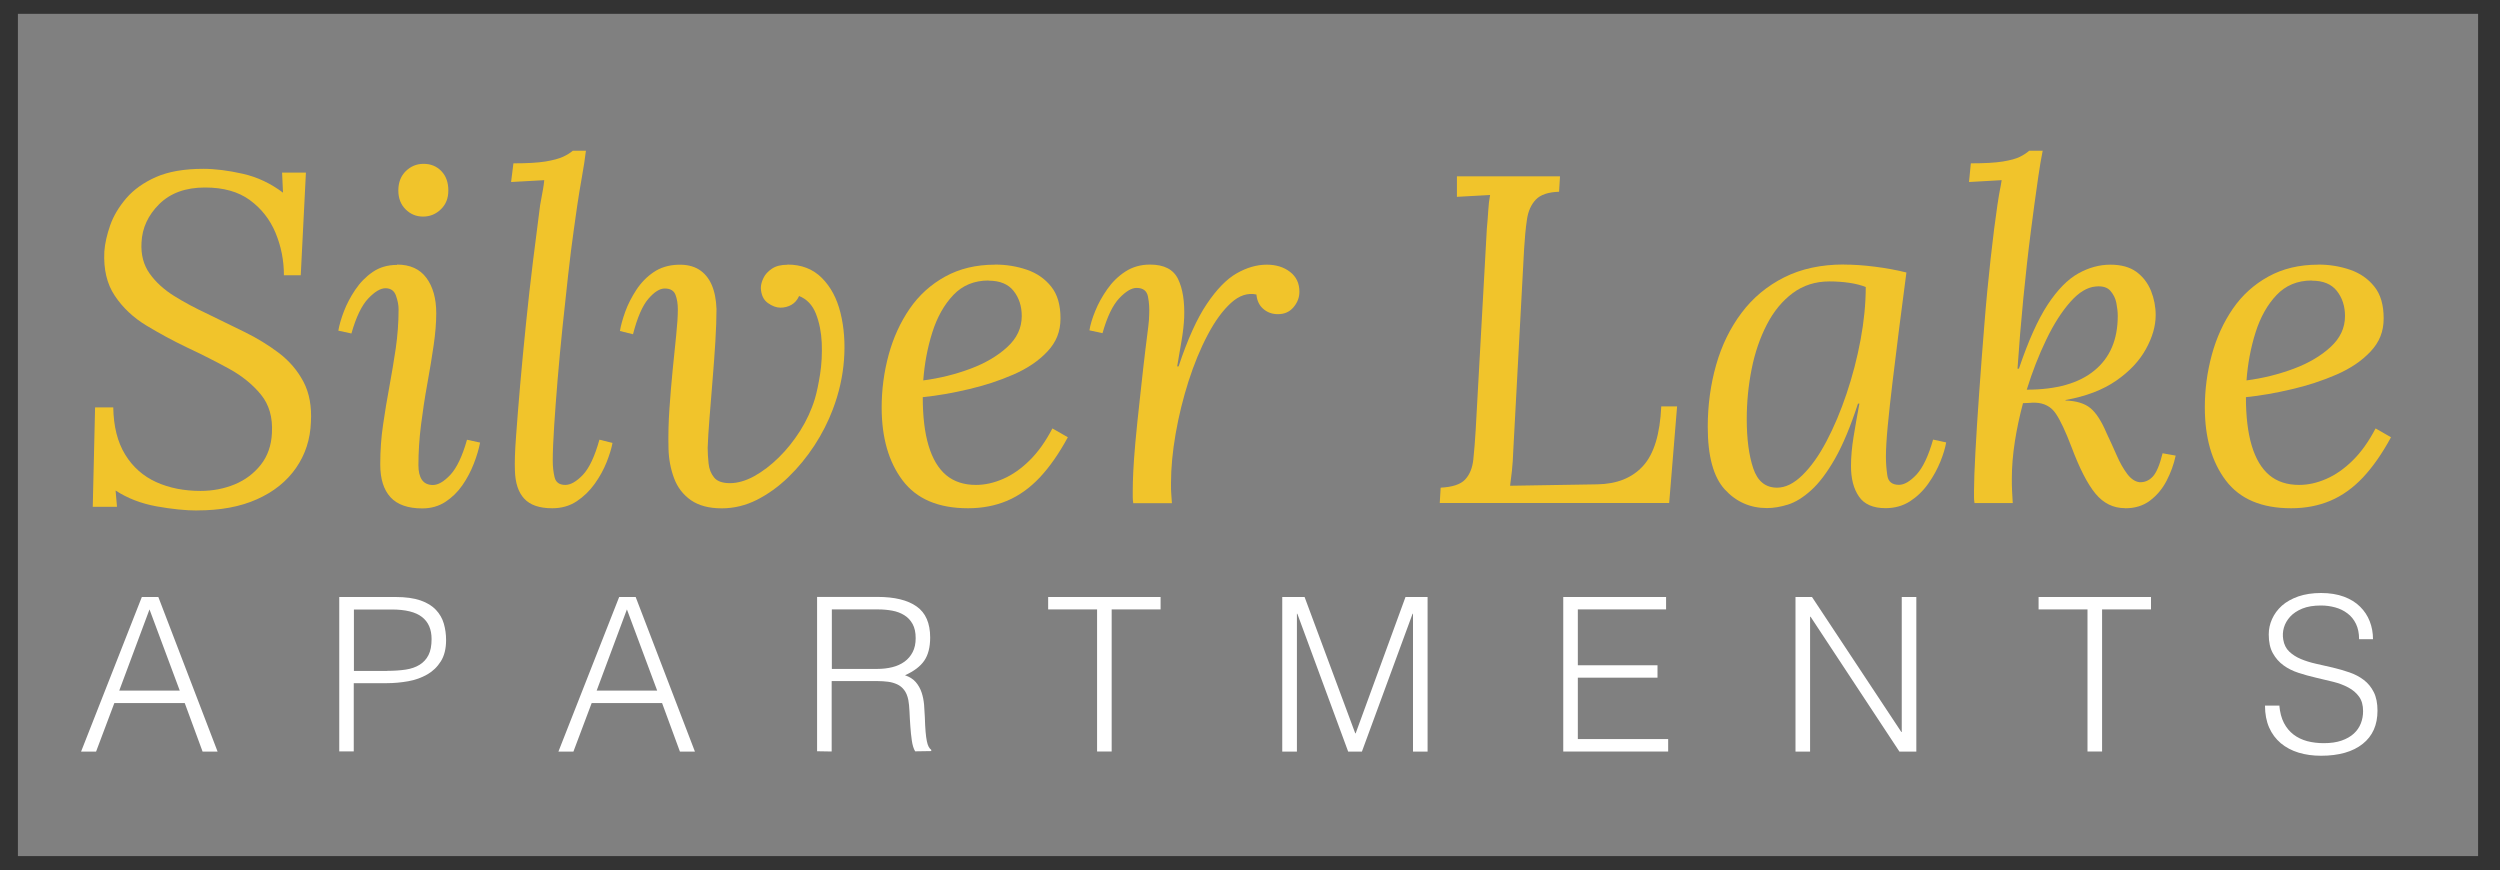 <?xml version="1.0" encoding="UTF-8"?>
<svg id="logos" xmlns="http://www.w3.org/2000/svg" viewBox="0 0 300 104.42">
  <rect x="0" y="0" width="300" height="104.42" fill="#333333" stroke="none"/>
  <defs>
    <style>
      .cls-1 {
        fill: gray;
      }

      .cls-2 {
        fill: #f1c42b;
      }

      .cls-3 {
        fill: #fff;
      }
    </style>
  </defs>
  <g id="Layer_3" data-name="Layer 3">
    <rect class="cls-1" x="2.15" y="1.66" width="295.22" height="101.07"/>
  </g>
  <g>
    <path class="cls-2" d="M23.67,61.26c-1.42,0-3.05-.17-4.9-.5-1.85-.34-3.48-.97-4.9-1.9l.17,1.96h-2.91l.28-11.93h2.18c.04,2.28.51,4.16,1.43,5.66.91,1.49,2.16,2.59,3.72,3.3,1.57.71,3.34,1.06,5.32,1.06,1.46,0,2.82-.26,4.09-.78,1.27-.52,2.31-1.31,3.14-2.35.82-1.04,1.27-2.31,1.34-3.81.11-1.87-.33-3.41-1.32-4.62-.99-1.21-2.27-2.25-3.84-3.11-1.57-.86-3.23-1.7-4.98-2.52-1.72-.82-3.36-1.71-4.93-2.66s-2.83-2.14-3.78-3.56c-.95-1.42-1.37-3.19-1.26-5.32.07-.97.31-2.02.7-3.14.39-1.12,1.04-2.2,1.93-3.25.9-1.04,2.09-1.89,3.58-2.55,1.49-.65,3.38-.98,5.66-.98,1.42,0,3,.2,4.73.59,1.74.39,3.35,1.15,4.84,2.27l-.11-2.41h2.86l-.62,12.32h-2.02c0-1.79-.34-3.49-1.01-5.1-.67-1.6-1.7-2.91-3.08-3.92-1.38-1.01-3.17-1.51-5.38-1.51-2.32,0-4.14.66-5.49,1.99-1.34,1.33-2.05,2.87-2.13,4.62-.08,1.46.25,2.7.98,3.72.73,1.03,1.71,1.92,2.94,2.69,1.23.77,2.58,1.48,4.03,2.16,1.46.71,2.93,1.43,4.42,2.16,1.49.73,2.86,1.57,4.12,2.52,1.25.95,2.23,2.1,2.94,3.44.71,1.34,1.01,2.97.9,4.87-.08,2.05-.67,3.88-1.79,5.49-1.12,1.61-2.68,2.86-4.68,3.75-2,.9-4.4,1.34-7.19,1.34Z"/>
    <path class="cls-2" d="M47.64,31.75c1.57,0,2.74.53,3.53,1.6.78,1.06,1.18,2.47,1.18,4.23,0,1.12-.1,2.4-.31,3.84-.21,1.44-.46,2.98-.76,4.62-.3,1.64-.55,3.29-.76,4.96-.21,1.66-.31,3.28-.31,4.84,0,.75.14,1.33.42,1.74.28.41.72.62,1.32.62.63,0,1.33-.41,2.1-1.23.76-.82,1.43-2.22,1.99-4.2l1.57.34c-.15.78-.4,1.63-.76,2.55-.36.92-.81,1.77-1.37,2.58-.56.8-1.24,1.47-2.04,1.99-.8.52-1.73.78-2.77.78-1.72,0-2.99-.45-3.81-1.34-.82-.9-1.23-2.2-1.23-3.92s.11-3.24.34-4.79c.22-1.55.48-3.08.76-4.59s.53-3.03.76-4.56c.22-1.53.34-3.1.34-4.7,0-.48-.1-1.03-.31-1.62-.21-.6-.63-.9-1.26-.9-.6,0-1.29.41-2.07,1.23-.78.82-1.46,2.22-2.02,4.2l-1.57-.34c.11-.67.34-1.45.67-2.32.34-.88.79-1.74,1.37-2.6.58-.86,1.28-1.57,2.1-2.13.82-.56,1.79-.84,2.91-.84ZM50.83,19.66c.86,0,1.57.29,2.13.87.56.58.84,1.35.84,2.32s-.3,1.69-.9,2.27c-.6.58-1.31.87-2.13.87s-1.52-.29-2.1-.87c-.58-.58-.87-1.33-.87-2.27s.3-1.74.9-2.32c.6-.58,1.31-.87,2.13-.87Z"/>
    <path class="cls-2" d="M70.31,18.09c-.11.93-.27,1.98-.48,3.14-.21,1.16-.39,2.3-.56,3.42s-.31,2.11-.42,2.97c-.22,1.57-.45,3.35-.67,5.35-.22,2-.45,4.07-.67,6.21-.22,2.15-.42,4.25-.59,6.3-.17,2.05-.31,3.93-.42,5.63-.11,1.7-.17,3.09-.17,4.17,0,.71.07,1.37.22,1.99.15.62.58.92,1.29.92.63,0,1.33-.4,2.1-1.2.76-.8,1.43-2.21,1.99-4.23l1.57.39c-.11.64-.35,1.4-.7,2.3-.36.9-.83,1.76-1.43,2.6-.6.84-1.32,1.54-2.16,2.1s-1.82.84-2.94.84c-1.53,0-2.65-.38-3.36-1.15-.71-.76-1.08-1.89-1.12-3.39-.04-.93,0-2.31.14-4.14.13-1.83.3-3.91.5-6.24.2-2.33.44-4.78.7-7.34.26-2.56.54-5.05.84-7.47.3-2.43.58-4.63.84-6.61.19-1.01.31-1.67.36-1.99.06-.32.1-.66.14-1.04-.67.04-1.34.08-1.99.11-.65.04-1.32.08-1.99.11l.28-2.24c1.64,0,2.92-.07,3.84-.22.91-.15,1.61-.34,2.1-.56.48-.22.88-.47,1.18-.73h1.57Z"/>
    <path class="cls-2" d="M94.5,31.75c1.68,0,3.05.53,4.12,1.6s1.81,2.46,2.24,4.2c.43,1.74.57,3.61.42,5.63-.15,2.02-.6,3.99-1.34,5.94-.56,1.49-1.3,2.94-2.21,4.34-.92,1.4-1.96,2.67-3.14,3.81-1.18,1.14-2.44,2.04-3.78,2.72-1.34.67-2.74,1.01-4.2,1.01-1.53,0-2.76-.33-3.7-.98-.93-.65-1.61-1.53-2.02-2.63-.41-1.1-.64-2.29-.67-3.56-.04-1.57,0-3.15.11-4.76.11-1.6.24-3.16.39-4.68.15-1.51.29-2.89.42-4.14.13-1.25.2-2.29.2-3.11,0-.67-.09-1.26-.28-1.76-.19-.5-.62-.76-1.29-.76-.6,0-1.25.41-1.96,1.23-.71.82-1.33,2.24-1.85,4.26l-1.57-.39c.11-.67.33-1.45.64-2.32.32-.88.76-1.74,1.32-2.6.56-.86,1.25-1.57,2.07-2.13.82-.56,1.79-.86,2.91-.9,1.01-.04,1.85.15,2.52.56.67.41,1.18,1.02,1.54,1.82.35.8.55,1.78.59,2.94,0,1.12-.05,2.44-.14,3.95-.09,1.51-.21,3.06-.34,4.65-.13,1.59-.25,3.08-.36,4.48-.11,1.4-.19,2.59-.22,3.56,0,.6.04,1.23.11,1.9.07.67.3,1.23.67,1.68.37.45,1.01.67,1.9.67s1.9-.28,2.91-.84,1.99-1.31,2.94-2.24c.95-.93,1.81-2.01,2.58-3.22.76-1.21,1.35-2.49,1.76-3.84.22-.75.43-1.73.62-2.94.19-1.21.25-2.46.2-3.75-.06-1.29-.29-2.45-.7-3.5-.41-1.04-1.08-1.75-2.02-2.13-.22.49-.53.84-.92,1.06-.39.22-.83.34-1.32.34s-.99-.19-1.51-.56c-.52-.37-.8-.97-.84-1.79,0-.37.1-.77.31-1.2.2-.43.54-.8,1.01-1.12.47-.32,1.09-.48,1.88-.48Z"/>
    <path class="cls-2" d="M119.42,31.75c1.34,0,2.61.21,3.81.62,1.19.41,2.16,1.08,2.91,2.02.75.93,1.12,2.2,1.12,3.81s-.52,2.86-1.57,3.98c-1.05,1.12-2.41,2.04-4.09,2.77-1.68.73-3.47,1.32-5.38,1.76-1.9.45-3.73.77-5.49.95,0,2.31.23,4.26.7,5.82.47,1.57,1.17,2.74,2.1,3.53.93.78,2.13,1.18,3.58,1.18,1.08,0,2.17-.24,3.28-.73,1.1-.48,2.16-1.22,3.16-2.21,1.01-.99,1.92-2.27,2.74-3.84l1.85,1.06c-1.05,1.94-2.17,3.55-3.36,4.82-1.2,1.27-2.5,2.2-3.92,2.8-1.42.6-2.99.9-4.7.9-3.55,0-6.16-1.11-7.84-3.33-1.68-2.22-2.52-5.14-2.52-8.76,0-2.16.28-4.27.84-6.33.56-2.05,1.4-3.89,2.52-5.52s2.54-2.91,4.26-3.86c1.72-.95,3.71-1.43,5.99-1.43ZM118.63,33.66c-1.72,0-3.13.58-4.23,1.74-1.1,1.16-1.94,2.65-2.52,4.48-.58,1.83-.94,3.75-1.09,5.77,1.98-.26,3.86-.73,5.66-1.4,1.79-.67,3.27-1.54,4.42-2.6,1.16-1.06,1.74-2.3,1.74-3.72,0-1.19-.33-2.2-.98-3.02-.65-.82-1.65-1.23-3-1.23Z"/>
    <path class="cls-2" d="M135.99,60.37c-.04-.26-.06-.49-.06-.7v-.76c0-.63.02-1.39.06-2.27.04-.88.12-2.04.25-3.5.13-1.46.33-3.36.59-5.71.26-2.43.47-4.26.62-5.49.15-1.23.26-2.14.34-2.72.07-.58.11-1.05.11-1.43.04-.75,0-1.47-.14-2.18-.13-.71-.59-1.06-1.37-1.06-.6,0-1.29.41-2.07,1.23-.78.82-1.46,2.22-2.02,4.2l-1.57-.34c.11-.67.34-1.45.7-2.32.35-.88.83-1.74,1.43-2.6.6-.86,1.32-1.57,2.18-2.13.86-.56,1.85-.84,2.97-.84,1.68,0,2.8.58,3.36,1.74.56,1.16.8,2.71.73,4.65-.04.82-.14,1.73-.31,2.72-.17.99-.35,2.03-.53,3.11h.17c1.08-3.25,2.21-5.75,3.39-7.5,1.18-1.75,2.37-2.98,3.58-3.67,1.21-.69,2.42-1.04,3.61-1.04,1.12,0,2.05.29,2.8.87.75.58,1.12,1.37,1.12,2.38,0,.67-.23,1.29-.7,1.85-.47.56-1.09.84-1.88.84-.67,0-1.25-.2-1.74-.62-.49-.41-.77-.99-.84-1.74-1.05-.22-2.06.11-3.05,1.01-.99.9-1.92,2.17-2.8,3.84-.88,1.66-1.64,3.52-2.3,5.57-.65,2.05-1.17,4.14-1.54,6.27-.37,2.13-.56,4.11-.56,5.94,0,.56,0,.98.03,1.26.02.28.05.66.08,1.15h-4.65Z"/>
    <path class="cls-2" d="M172.77,60.37l.11-1.85c1.42-.07,2.4-.4,2.94-.98.54-.58.87-1.38.98-2.41.11-1.03.2-2.19.28-3.5l1.34-24.19c.07-.75.13-1.46.17-2.16.04-.69.11-1.32.22-1.88-.67.04-1.34.08-1.99.11-.65.04-1.32.08-1.99.11v-2.46h12.37l-.11,1.85c-1.31.04-2.24.36-2.8.95-.56.6-.92,1.4-1.06,2.41-.15,1.01-.26,2.18-.34,3.53l-1.29,24.02c-.04,1.01-.09,1.87-.17,2.58-.08.71-.15,1.31-.22,1.79l10.47-.17c2.35-.04,4.18-.77,5.49-2.21,1.31-1.44,2.03-3.82,2.18-7.14h1.9l-.95,11.59h-27.55Z"/>
    <path class="cls-2" d="M221.26,31.75c1.12,0,2.35.08,3.7.25,1.34.17,2.61.4,3.81.7-.3,2.24-.59,4.47-.87,6.69-.28,2.22-.54,4.33-.78,6.33-.24,2-.44,3.79-.59,5.38-.15,1.59-.22,2.83-.22,3.72,0,.75.06,1.49.17,2.24.11.75.58,1.12,1.4,1.12.63,0,1.33-.41,2.1-1.23.76-.82,1.43-2.22,1.99-4.2l1.57.34c-.11.67-.35,1.45-.7,2.32-.36.88-.83,1.75-1.43,2.6-.6.86-1.33,1.57-2.18,2.13-.86.56-1.85.84-2.97.84-1.49,0-2.56-.47-3.19-1.4-.64-.93-.95-2.15-.95-3.64,0-1.08.1-2.26.31-3.53.2-1.27.44-2.59.7-3.98h-.17c-.9,2.76-1.82,4.97-2.77,6.63-.95,1.66-1.9,2.92-2.86,3.78-.95.86-1.88,1.43-2.77,1.71-.9.28-1.74.42-2.52.42-2.02,0-3.71-.75-5.07-2.24-1.36-1.49-2.04-3.99-2.04-7.5,0-2.61.34-5.1,1.01-7.45.67-2.35,1.69-4.43,3.05-6.24,1.36-1.81,3.07-3.23,5.12-4.26,2.05-1.03,4.44-1.54,7.17-1.54ZM219.53,33.77c-1.68,0-3.15.47-4.4,1.4-1.25.93-2.29,2.19-3.11,3.78-.82,1.59-1.43,3.36-1.82,5.32-.39,1.96-.59,3.97-.59,6.02,0,2.39.26,4.36.78,5.91.52,1.55,1.47,2.32,2.86,2.32,1.01,0,2.02-.5,3.05-1.51,1.03-1.01,1.99-2.36,2.88-4.06.9-1.7,1.7-3.6,2.41-5.71.71-2.11,1.27-4.26,1.68-6.47.41-2.2.62-4.31.62-6.33-.56-.22-1.21-.39-1.96-.5-.75-.11-1.55-.17-2.41-.17Z"/>
    <path class="cls-2" d="M255.02,60.98c-1.42,0-2.6-.58-3.56-1.74s-1.91-3.02-2.88-5.6c-.71-1.87-1.34-3.21-1.9-4.03-.56-.82-1.38-1.25-2.46-1.29-.26,0-.5,0-.73.03-.22.02-.47.03-.73.03-.41,1.53-.74,3.07-.98,4.62-.24,1.55-.36,3.01-.36,4.4,0,.56,0,1.07.03,1.54.02.47.05.94.08,1.43h-4.59c-.04-.26-.06-.49-.06-.7v-.76c0-1.04.06-2.6.17-4.68.11-2.07.26-4.43.45-7.08.19-2.65.39-5.38.62-8.17.22-2.8.48-5.46.76-7.98.28-2.52.55-4.66.81-6.41.15-.97.25-1.59.31-1.85.06-.26.12-.63.2-1.12-.64.04-1.29.08-1.96.11-.67.04-1.33.08-1.96.11l.22-2.24c1.64,0,2.92-.07,3.84-.22.91-.15,1.6-.34,2.04-.56.45-.22.82-.47,1.12-.73h1.62c-.19.93-.36,1.98-.53,3.14-.17,1.16-.33,2.3-.48,3.42-.15,1.12-.28,2.11-.39,2.97-.34,2.61-.64,5.34-.92,8.17-.28,2.84-.51,5.66-.7,8.45h.17c1.12-3.32,2.27-5.88,3.44-7.67,1.18-1.79,2.4-3.04,3.67-3.75,1.27-.71,2.56-1.06,3.86-1.06s2.35.29,3.14.87c.78.58,1.36,1.34,1.74,2.27.37.93.56,1.9.56,2.91,0,1.31-.39,2.67-1.18,4.09-.78,1.42-1.97,2.68-3.56,3.78-1.59,1.1-3.61,1.88-6.08,2.32v.06c1.31.04,2.3.35,3,.92.69.58,1.33,1.58,1.93,3,.41.86.81,1.74,1.2,2.63.39.9.81,1.64,1.26,2.24.45.6.93.93,1.46,1.01.63.04,1.18-.19,1.62-.67.45-.48.84-1.42,1.18-2.8l1.57.28c-.22,1.05-.59,2.05-1.09,3.02-.5.97-1.17,1.76-1.99,2.38-.82.62-1.81.92-2.97.92ZM243.21,46.76c3.55,0,6.25-.76,8.12-2.3,1.87-1.53,2.8-3.71,2.8-6.55,0-.48-.06-1.01-.17-1.57-.11-.56-.36-1.04-.73-1.46-.37-.41-.95-.58-1.74-.5-1.01.08-2.03.69-3.05,1.85-1.03,1.16-1.99,2.66-2.88,4.51s-1.68,3.85-2.35,6.02Z"/>
    <path class="cls-2" d="M278.2,31.75c1.34,0,2.61.21,3.81.62,1.19.41,2.16,1.08,2.91,2.02.75.93,1.12,2.2,1.12,3.81s-.52,2.86-1.57,3.98c-1.05,1.12-2.41,2.04-4.09,2.77-1.68.73-3.47,1.32-5.38,1.76-1.9.45-3.73.77-5.49.95,0,2.31.23,4.26.7,5.82.47,1.57,1.17,2.74,2.1,3.53.93.78,2.13,1.18,3.58,1.18,1.08,0,2.17-.24,3.28-.73,1.1-.48,2.16-1.22,3.16-2.21,1.01-.99,1.92-2.27,2.74-3.84l1.85,1.06c-1.05,1.94-2.17,3.55-3.36,4.82-1.2,1.27-2.5,2.2-3.92,2.8-1.42.6-2.99.9-4.7.9-3.55,0-6.16-1.11-7.84-3.33-1.68-2.22-2.52-5.14-2.52-8.76,0-2.16.28-4.27.84-6.33.56-2.05,1.4-3.89,2.52-5.52s2.54-2.91,4.26-3.86c1.72-.95,3.71-1.43,5.99-1.43ZM277.42,33.66c-1.72,0-3.13.58-4.23,1.74-1.1,1.16-1.94,2.65-2.52,4.48-.58,1.83-.94,3.75-1.09,5.77,1.98-.26,3.86-.73,5.66-1.4,1.79-.67,3.27-1.54,4.42-2.6,1.16-1.06,1.74-2.3,1.74-3.72,0-1.19-.33-2.2-.98-3.02-.65-.82-1.65-1.23-3-1.23Z"/>
  </g>
  <g>
    <path class="cls-3" d="M9.73,90.19l7.29-18.55h1.98l7.11,18.55h-1.8l-2.14-5.82h-8.45l-2.19,5.82h-1.8ZM14.31,82.87h7.26l-3.63-9.74-3.63,9.74Z"/>
    <path class="cls-3" d="M40.71,90.19v-18.55h6.77c1.2,0,2.19.14,2.98.41.78.27,1.4.65,1.85,1.13.45.48.77,1.03.95,1.66.18.63.27,1.28.27,1.97,0,1.03-.21,1.88-.63,2.55-.42.67-.97,1.2-1.64,1.58s-1.43.66-2.28.81-1.7.23-2.56.23h-3.97v8.19h-1.75ZM46.48,80.5c.82,0,1.56-.05,2.22-.15.65-.1,1.21-.3,1.66-.58s.81-.67,1.06-1.16c.25-.49.37-1.13.37-1.92,0-1.17-.38-2.05-1.15-2.65-.76-.6-1.98-.9-3.64-.9h-4.53v7.37h4.02Z"/>
    <path class="cls-3" d="M67.01,90.19l7.29-18.55h1.98l7.11,18.55h-1.8l-2.14-5.82h-8.45l-2.19,5.82h-1.8ZM71.6,82.87h7.26l-3.63-9.74-3.63,9.74Z"/>
    <path class="cls-3" d="M99.8,81.76v8.42l-1.75-.03v-18.52h7.26c2.04,0,3.61.38,4.69,1.15,1.08.76,1.62,2.01,1.62,3.72,0,1.17-.24,2.1-.71,2.78-.47.69-1.24,1.27-2.31,1.75.55.19.98.46,1.29.82.31.36.54.77.7,1.24s.25.95.3,1.47c.04.52.07,1.01.09,1.49.02.7.05,1.29.09,1.75.04.46.09.84.15,1.13.06.29.13.52.22.68.09.16.19.29.31.37v.15l-1.93.03c-.19-.31-.32-.74-.4-1.29-.08-.55-.14-1.12-.18-1.73-.04-.6-.08-1.18-.1-1.75-.03-.57-.07-1.03-.14-1.39-.1-.5-.27-.9-.5-1.2-.23-.3-.51-.53-.84-.68-.33-.15-.69-.26-1.09-.31-.4-.05-.82-.08-1.25-.08h-5.51ZM105.26,80.27c.65,0,1.26-.07,1.82-.21.56-.14,1.04-.36,1.46-.66.41-.3.74-.68.98-1.15.24-.46.36-1.02.36-1.67,0-.69-.12-1.25-.37-1.7-.25-.45-.58-.8-1-1.06-.42-.26-.9-.44-1.44-.54-.54-.1-1.1-.15-1.69-.15h-5.56v7.14h5.46Z"/>
    <path class="cls-3" d="M125.77,71.64h13.5v1.49h-5.87v17.05h-1.75v-17.05h-5.87v-1.49Z"/>
    <path class="cls-3" d="M153.87,90.19v-18.55h2.68l6.08,16.36h.05l5.98-16.36h2.65v18.55h-1.75v-16.54h-.05l-6.08,16.54h-1.65l-6.1-16.54h-.05v16.54h-1.75Z"/>
    <path class="cls-3" d="M187.59,90.19v-18.55h12.34v1.49h-10.59v6.7h9.56v1.49h-9.56v7.37h10.84v1.49h-12.6Z"/>
    <path class="cls-3" d="M217.26,74.01h-.05v16.18h-1.75v-18.55h1.98l10.72,16.2h.05v-16.2h1.75v18.55h-2.03l-10.66-16.18Z"/>
    <path class="cls-3" d="M244.62,71.64h13.5v1.49h-5.87v17.05h-1.75v-17.05h-5.87v-1.49Z"/>
    <path class="cls-3" d="M273.52,84.65c.07.82.25,1.52.55,2.1.3.58.69,1.04,1.16,1.4.47.36,1.02.62,1.64.79.62.16,1.28.24,1.98.24.82,0,1.54-.1,2.14-.31.6-.21,1.09-.49,1.47-.84.38-.35.66-.76.84-1.22.18-.46.27-.95.27-1.47,0-.72-.16-1.3-.49-1.75-.33-.45-.75-.81-1.28-1.09-.52-.28-1.12-.51-1.8-.68-.68-.17-1.37-.34-2.09-.5-.71-.16-1.41-.36-2.09-.58-.68-.22-1.28-.52-1.8-.9-.52-.38-.95-.86-1.28-1.46-.33-.59-.49-1.34-.49-2.25,0-.64.13-1.25.4-1.85.27-.6.66-1.13,1.18-1.6.52-.46,1.18-.83,1.97-1.11.79-.27,1.7-.41,2.73-.41s1.96.15,2.74.44c.78.29,1.43.69,1.94,1.2.52.51.9,1.09,1.16,1.76.26.67.39,1.38.39,2.14h-1.67c0-.7-.12-1.31-.37-1.83-.25-.52-.59-.94-1.02-1.26-.43-.33-.92-.57-1.47-.72s-1.12-.23-1.7-.23c-.89,0-1.64.12-2.25.37-.61.25-1.09.57-1.46.97-.36.4-.61.83-.75,1.31-.14.48-.16.96-.08,1.44.1.6.34,1.08.72,1.44.38.36.84.66,1.39.89.55.23,1.15.42,1.82.57.66.15,1.34.3,2.02.46.69.16,1.35.36,2,.58.64.22,1.21.52,1.71.9.5.38.9.86,1.2,1.46.3.59.45,1.34.45,2.23,0,1.72-.59,3.05-1.78,3.99-1.18.94-2.85,1.42-5,1.42-.96,0-1.85-.12-2.68-.37-.82-.25-1.54-.63-2.14-1.13-.6-.51-1.07-1.13-1.4-1.88s-.5-1.63-.5-2.64h1.7Z"/>
  </g>
</svg>